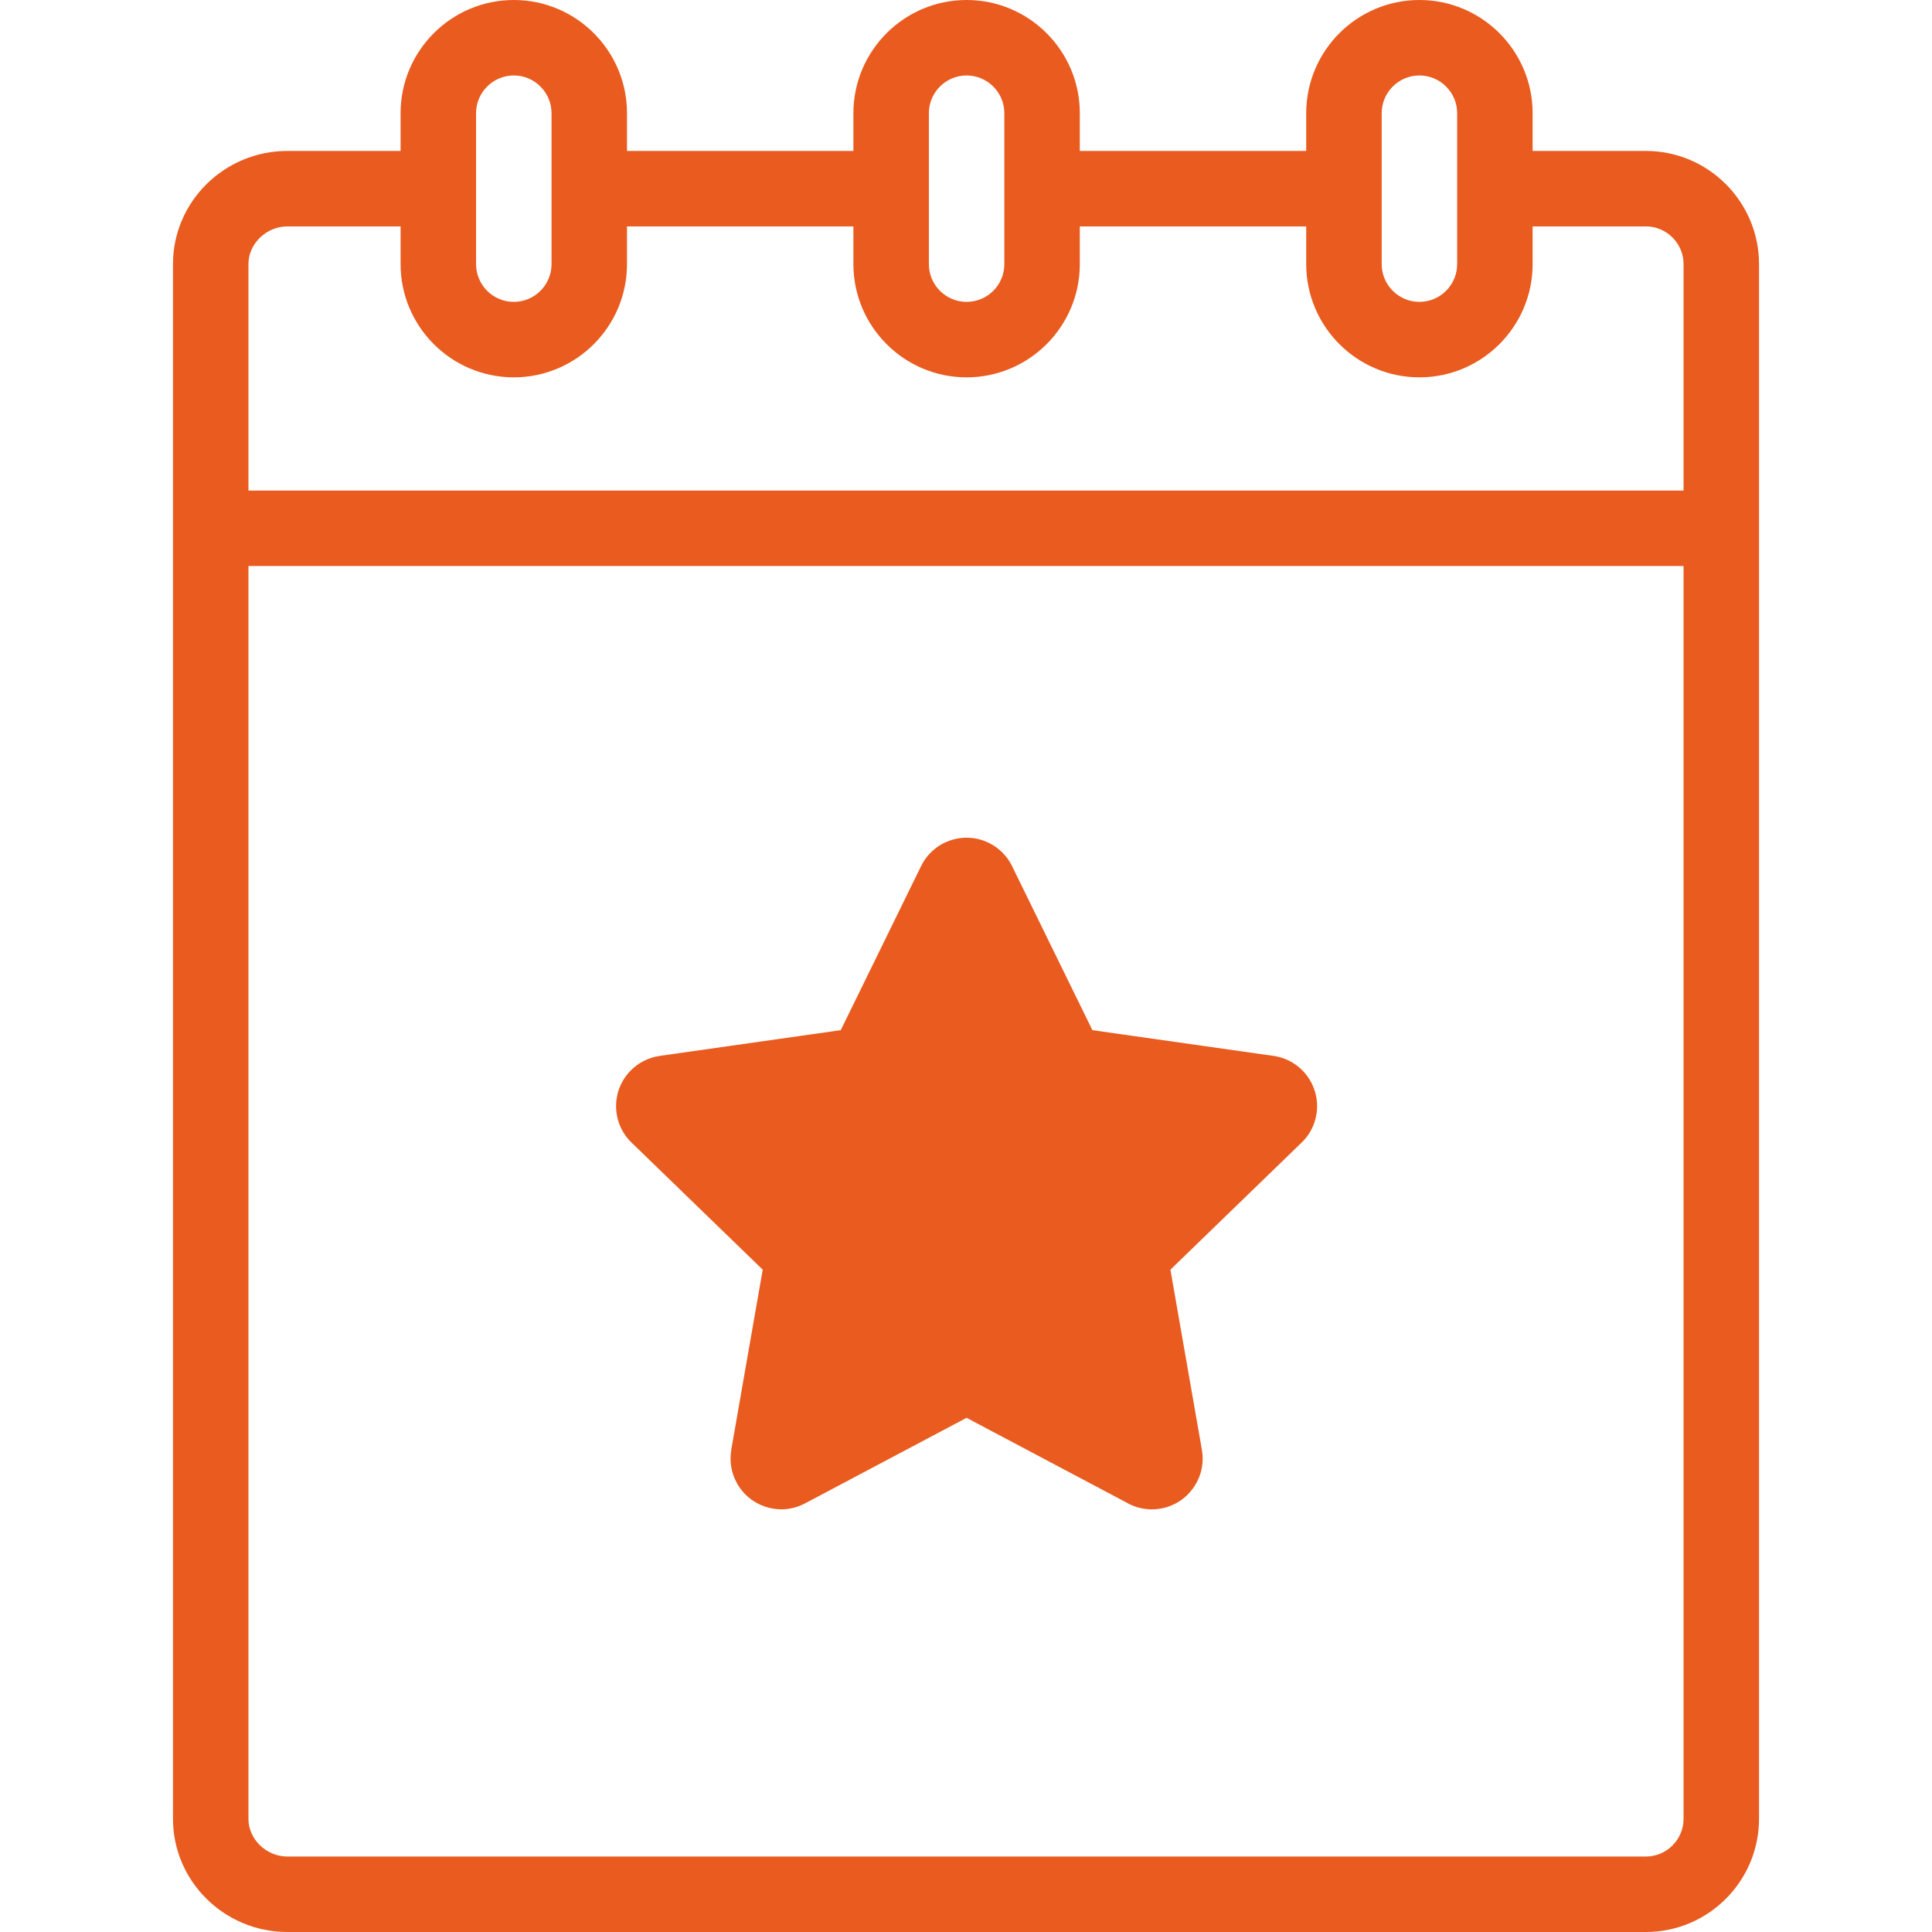 <?xml version="1.0" encoding="UTF-8" standalone="no"?>
<!DOCTYPE svg PUBLIC "-//W3C//DTD SVG 1.1//EN" "http://www.w3.org/Graphics/SVG/1.1/DTD/svg11.dtd">
<svg width="100%" height="100%" viewBox="0 0 512 512" version="1.1" xmlns="http://www.w3.org/2000/svg" xmlns:xlink="http://www.w3.org/1999/xlink" xml:space="preserve" xmlns:serif="http://www.serif.com/" style="fill-rule:evenodd;clip-rule:evenodd;stroke-linejoin:round;stroke-miterlimit:2;">
    <g>
        <path d="M436.16,40L406.16,40L406.16,30C406.16,13.458 392.702,0 376.161,0L376.16,0C359.618,0 346.16,13.458 346.16,30L346.16,40L286.161,40L286.161,30C286.161,13.458 272.703,0 256.161,0L256.16,0C239.618,0 226.16,13.458 226.16,30L226.16,40L166.161,40L166.161,30C166.161,13.458 152.703,0 136.161,0L136.16,0C119.619,0 106.161,13.458 106.161,30L106.161,40L76.161,40C59.443,40 45.84,53.458 45.84,70L45.84,482C45.84,498.542 59.443,512 76.162,512L436.16,512C452.702,512 466.16,498.542 466.16,482L466.16,70C466.16,53.458 452.702,40 436.16,40ZM366.161,30C366.161,24.486 370.647,20 376.161,20C381.675,20 386.16,24.486 386.16,30L386.16,70C386.16,75.514 381.675,80 376.161,80C370.647,80 366.161,75.514 366.161,70L366.161,30ZM246.161,30C246.161,24.486 250.647,20 256.161,20C261.675,20 266.161,24.486 266.161,30L266.161,70C266.161,75.514 261.675,80 256.161,80C250.647,80 246.161,75.514 246.161,70L246.161,30ZM126.162,30C126.162,24.486 130.647,20 136.161,20C141.675,20 146.161,24.486 146.161,30L146.161,70C146.161,75.514 141.675,80 136.161,80C130.647,80 126.162,75.514 126.162,70L126.162,30ZM76.162,60L106.162,60L106.162,70C106.162,86.542 119.62,100 136.161,100C152.703,100 166.161,86.542 166.161,70L166.161,60L226.16,60L226.16,70C226.16,86.542 239.618,100 256.16,100C272.702,100 286.16,86.542 286.16,70L286.16,60L346.159,60L346.159,70C346.159,86.542 359.617,100 376.159,100C392.7,100 406.158,86.542 406.158,70L406.158,60L436.158,60C441.672,60 446.158,64.486 446.158,70L446.158,130.001L65.84,130.001L65.84,70C65.84,64.579 70.567,60 76.162,60ZM436.16,492L76.162,492C70.567,492 65.84,487.42 65.84,482L65.84,150.001L446.16,150.001L446.16,482C446.16,487.514 441.674,492 436.16,492Z" style="fill:rgb(233,91,31);"/>
        <path d="M289.495,273.003L268.242,229.601C266.982,226.978 264.864,224.745 262.047,223.367C255.391,220.112 247.355,222.868 244.1,229.525L222.81,273.002L174.811,279.825L174.813,279.839C171.969,280.242 169.232,281.554 167.074,283.772C161.901,289.091 162.018,297.598 167.337,302.771L202.128,336.475L193.787,384.218L193.808,384.222C193.312,387.051 193.714,390.059 195.155,392.797C198.614,399.366 206.744,401.887 213.313,398.428L256.15,375.738L298.299,398.063C300.982,399.682 304.238,400.377 307.566,399.796C314.891,398.517 319.792,391.542 318.513,384.218L310.172,336.476L344.517,303.205C346.823,301.163 348.443,298.324 348.911,295.035C349.957,287.681 344.844,280.871 337.49,279.824L289.495,273.003Z" style="fill:rgb(233,91,31);"/>
    </g>
</svg>
